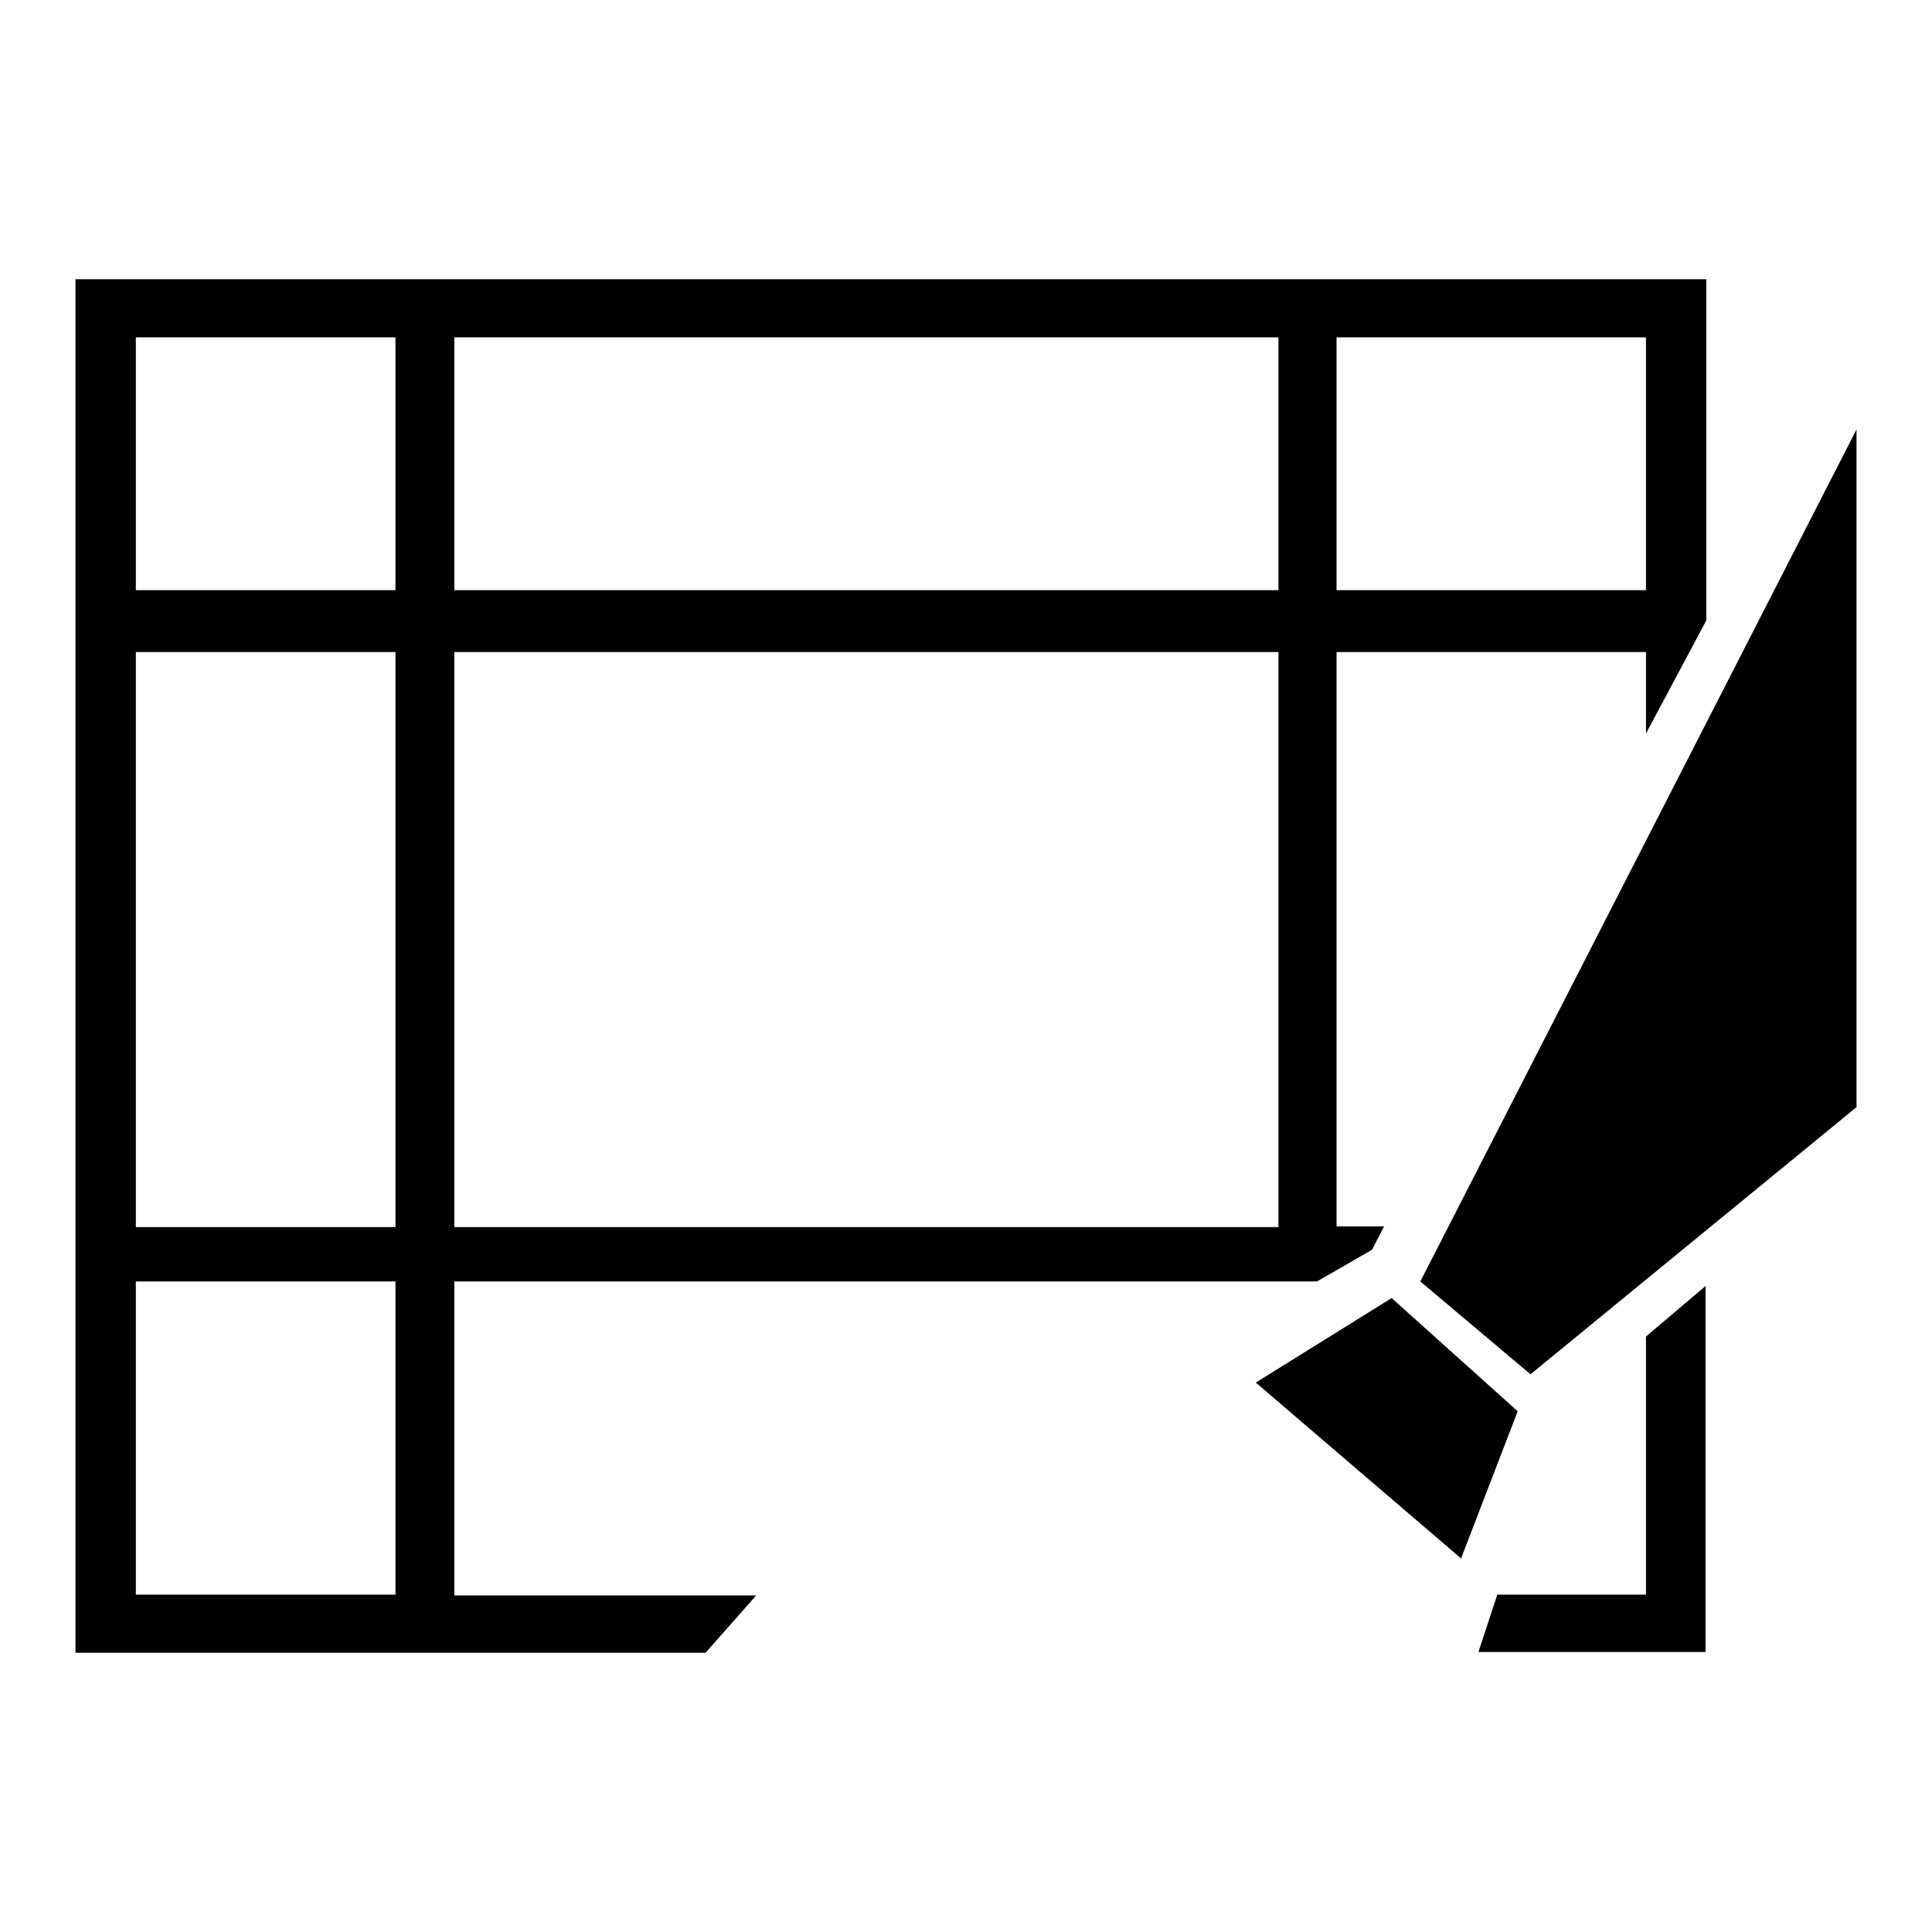 <?xml version="1.0" encoding="utf-8"?>
<!-- Svg Vector Icons : http://www.onlinewebfonts.com/icon -->
<!DOCTYPE svg PUBLIC "-//W3C//DTD SVG 1.1//EN" "http://www.w3.org/Graphics/SVG/1.1/DTD/svg11.dtd">
<svg version="1.1" xmlns="http://www.w3.org/2000/svg" xmlns:xlink="http://www.w3.org/1999/xlink" x="0px" y="0px" viewBox="0 0 256 256" enable-background="new 0 0 256 256" xml:space="preserve">
<g><g><path fill="#000000" d="M246,56.9l-57.8,112.9l14.6,12.3l43.2-35.4V56.9z"/><path fill="#000000" d="M184.4,172l16.7,15l-7.5,19.5l-27.2-23.3L184.4,172z"/><path fill="#000000" d="M218.1,177.1v34.2h-19.7l-2.5,7.6H226v-48.5L218.1,177.1z"/><path fill="#000000" d="M60.2,169.8h109.2h5.1l7.3-4.2l1.6-3.1h-6.3V86.4h41v10.8l8-15V37H10V219h83.5c0,0,5.8-6.6,6.7-7.6h-40V169.8z M177.1,44.7h41v33.5h-41V44.7z M60.2,44.7h109.2v33.5H60.2V44.7z M60.2,86.4h109.2v76.2H60.2V86.4z M52.4,211.3H18v-41.5h34.4V211.3z M52.4,162.6H18V86.4h34.4V162.6z M52.4,78.2H18V44.7h34.4V78.2z"/></g></g>
</svg>